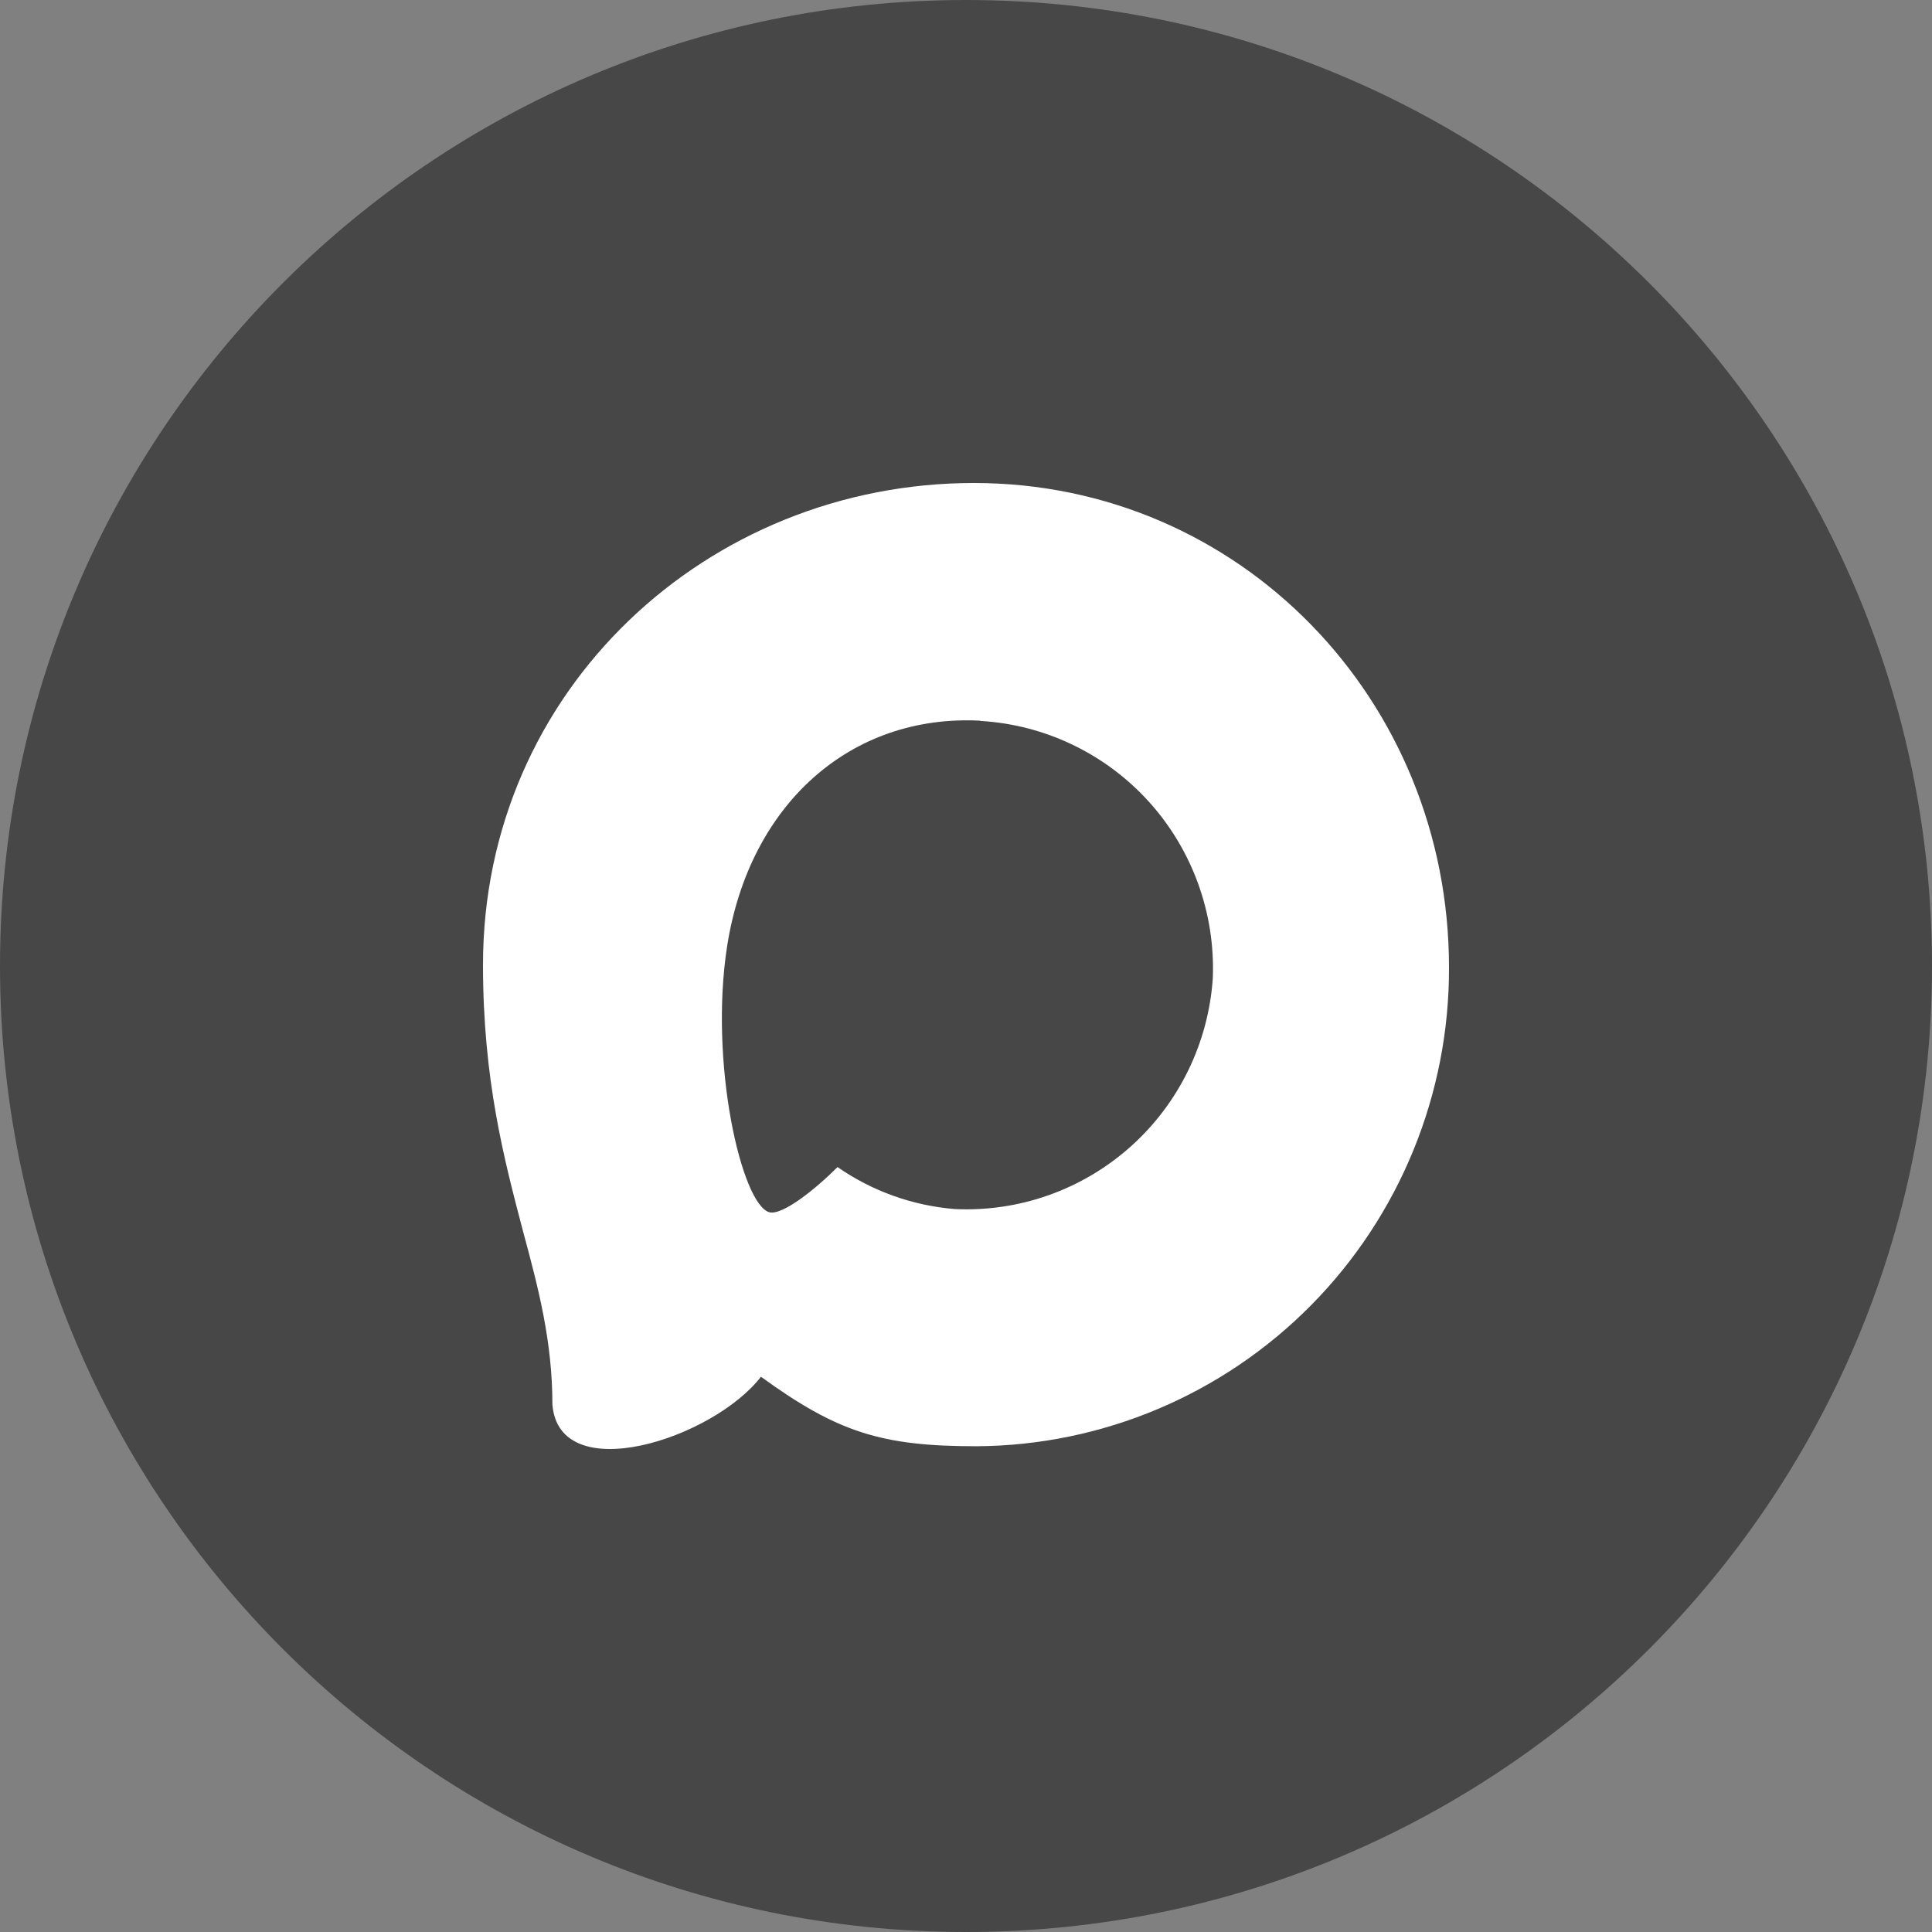 <?xml version="1.0" encoding="UTF-8"?> <svg xmlns="http://www.w3.org/2000/svg" width="40" height="40" viewBox="0 0 40 40" fill="none"><rect x="0" y="0" width="40" height="40" fill="#808080" stroke="none"/><g clip-path="url(#clip0_2167_9929)"><path d="M20 40C31.046 40 40 31.046 40 20C40 8.954 31.046 0 20 0C8.954 0 0 8.954 0 20C0 31.046 8.954 40 20 40Z" fill="#474747"></path><path fill-rule="evenodd" clip-rule="evenodd" d="M20.215 29.943C18.252 29.943 17.34 29.655 15.755 28.504C14.752 29.799 11.576 30.811 11.437 29.08C11.437 27.78 11.151 26.681 10.826 25.482C10.439 24.005 10 22.36 10 19.976C10 14.283 14.651 10 20.162 10C25.678 10 30 14.494 30 20.029C30.009 22.646 28.983 25.16 27.149 27.019C25.314 28.877 22.821 29.929 20.215 29.943ZM20.296 14.921C17.612 14.782 15.521 16.648 15.057 19.573C14.675 21.995 15.353 24.945 15.931 25.099C16.208 25.166 16.905 24.6 17.34 24.163C18.059 24.662 18.895 24.961 19.766 25.032C21.103 25.096 22.411 24.631 23.411 23.737C24.41 22.843 25.02 21.591 25.11 20.25C25.162 18.906 24.687 17.595 23.787 16.599C22.886 15.604 21.633 15.003 20.296 14.926V14.921Z" fill="white"></path></g><defs><clipPath id="clip0_2167_9929"><rect width="40" height="40" fill="white"></rect></clipPath></defs></svg> 